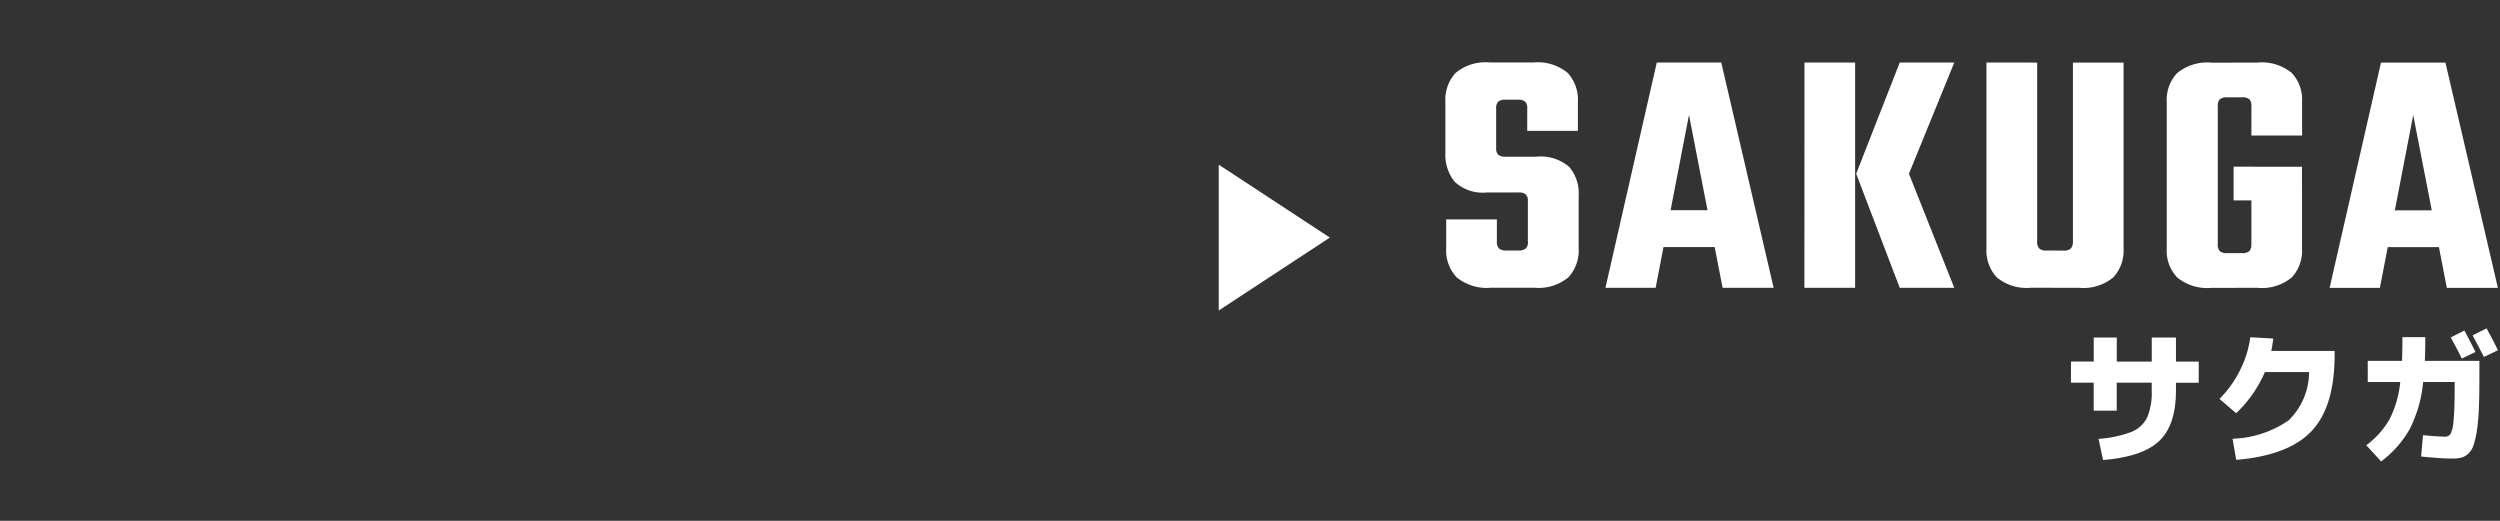 <svg xmlns="http://www.w3.org/2000/svg" xmlns:xlink="http://www.w3.org/1999/xlink" width="240" height="50" viewBox="0 0 240 50">
  <rect x="0" y="0" width="240" height="50" fill="#333333" stroke="none"/>
  <defs>
    <clipPath id="clip-path">
      <rect id="長方形_43791" data-name="長方形 43791" width="240" height="50" transform="translate(-18604 -17420)" fill="#eee"/>
    </clipPath>
  </defs>
  <g id="btn_sakuga_name" transform="translate(18604 17420)" clip-path="url(#clip-path)">
    <g id="グループ_27728" data-name="グループ 27728" transform="translate(-1214.877 -615.598)">
      <path id="パス_14562" data-name="パス 14562" d="M1378.691,32.307h2.184V30h2.212v2.31h3.359V30h2.323v2.31h2.184v2.029h-2.184v.756q0,3.3-1.6,4.829t-5.4,1.833l-.433-2.03a10.819,10.819,0,0,0,3.149-.664A2.879,2.879,0,0,0,1386,37.683a6.085,6.085,0,0,0,.442-2.59v-.756h-3.359v2.688h-2.212V34.337h-2.184Z" transform="translate(-18569 -16802)" fill="#fff"/>
      <path id="パス_14563" data-name="パス 14563" d="M1401.548,33.319h-4.241a12,12,0,0,1-2.758,3.947l-1.6-1.373a10.5,10.5,0,0,0,1.974-2.763,9.756,9.756,0,0,0,.98-3.157l2.2.126a11.963,11.963,0,0,1-.183,1.191H1404v.378q0,5-2.233,7.334t-7.216,2.742l-.35-2.029a9.946,9.946,0,0,0,5.411-1.785,6.533,6.533,0,0,0,1.939-4.611" transform="translate(-18569 -16802)" fill="#fff"/>
      <path id="パス_14564" data-name="パス 14564" d="M1410.506,29.96h2.2q0,1.2-.043,2.282h5.236v1.526q0,1.777-.05,3.023a18.822,18.822,0,0,1-.19,2.135,8.288,8.288,0,0,1-.322,1.407,1.944,1.944,0,0,1-.5.812,1.608,1.608,0,0,1-.665.385,3.589,3.589,0,0,1-.888.09q-1.107,0-2.982-.2l.183-2.044q1.524.141,2.1.14a.609.609,0,0,0,.553-.272,3.584,3.584,0,0,0,.28-1.281q.107-1.008.106-3.079v-.616h-3.024a12.612,12.612,0,0,1-1.274,4.493,10.169,10.169,0,0,1-2.758,3.136l-1.428-1.555a8.227,8.227,0,0,0,2.219-2.47,10.056,10.056,0,0,0,1.043-3.6h-3.121V32.241h3.289q.04-1.05.042-2.282m7.013,1.429-1.317.63q-.449-.924-1.062-2.029l1.315-.659q.575,1.078,1.064,2.058m2.155-.168-1.344.644q-.756-1.455-1.092-2.072l1.344-.672q.645,1.177,1.092,2.1" transform="translate(-18569 -16802)" fill="#fff"/>
      <path id="パス_14565" data-name="パス 14565" d="M1326.551,20.8v-3.91a.82.82,0,0,0-.2-.629,1.061,1.061,0,0,0-.714-.188h-2.992a3.946,3.946,0,0,1-3.128-1.036,4.123,4.123,0,0,1-.883-2.771v-4.9a3.789,3.789,0,0,1,.986-2.771,4.507,4.507,0,0,1,3.3-1h4.149a4.507,4.507,0,0,1,3.3,1,3.781,3.781,0,0,1,.985,2.771V10.16h-4.862V8.018a.875.875,0,0,0-.2-.663,1.059,1.059,0,0,0-.713-.187h-1.157a1.064,1.064,0,0,0-.714.187.875.875,0,0,0-.2.663v3.807a.825.825,0,0,0,.205.63,1.061,1.061,0,0,0,.713.187h2.925a4.182,4.182,0,0,1,3.178.986,3.935,3.935,0,0,1,.9,2.754v5.066a3.782,3.782,0,0,1-.986,2.771,4.5,4.5,0,0,1-3.3,1h-4.114a4.567,4.567,0,0,1-3.316-1,3.746,3.746,0,0,1-1-2.771V18.659h4.863V20.8a.883.883,0,0,0,.2.646,1,1,0,0,0,.715.2h1.155a1,1,0,0,0,.714-.2.879.879,0,0,0,.2-.646" transform="translate(-18569 -16802)" fill="#fff"/>
      <path id="パス_14566" data-name="パス 14566" d="M1350.147,25.225h-4.9l-3.228-16.591-3.2,16.59H1334L1338.929,3.6h6.189Zm-3.365-7.446v3.536l-9.418,0V17.777Z" transform="translate(-18569 -16802)" fill="#fff"/>
      <path id="パス_14567" data-name="パス 14567" d="M1353.107,3.6h4.862l0,21.624H1353.1Zm10.028,10.677h-5.065L1362.254,3.6h5.235Zm-5.065,0h5.065l4.351,10.949h-5.235Z" transform="translate(-18569 -16802)" fill="#fff"/>
      <path id="パス_14568" data-name="パス 14568" d="M1375.445,3.605l0,17.2a.883.883,0,0,0,.2.646.937.937,0,0,0,.68.2h1.121v3.57h-2.584a4.5,4.5,0,0,1-3.3-1,3.782,3.782,0,0,1-.985-2.771l0-17.85Zm3.432,17.2,0-17.2h4.862l0,17.849a3.778,3.778,0,0,1-.986,2.772,4.5,4.5,0,0,1-3.3,1h-2.685v-3.57h1.19a1,1,0,0,0,.714-.2.883.883,0,0,0,.2-.646" transform="translate(-18569 -16802)" fill="#fff"/>
      <path id="パス_14569" data-name="パス 14569" d="M1392.784,7.789l0,13.26a.879.879,0,0,0,.2.663,1.062,1.062,0,0,0,.714.187h.817v3.332H1392.2a4.562,4.562,0,0,1-3.315-1,3.7,3.7,0,0,1-1-2.737l0-14.11a3.745,3.745,0,0,1,1-2.771,4.567,4.567,0,0,1,3.315-1h2.481V6.939h-.986a1.062,1.062,0,0,0-.714.186.883.883,0,0,0-.2.664m3.23,2.823V7.79a.883.883,0,0,0-.2-.664,1.064,1.064,0,0,0-.714-.186h-.987V3.607h2.483a4.507,4.507,0,0,1,3.3,1,3.781,3.781,0,0,1,.985,2.771v3.23Zm0,10.438V15.814h4.861v5.678a3.731,3.731,0,0,1-.986,2.737,4.5,4.5,0,0,1-3.3,1h-2.38V21.9h.885a1.063,1.063,0,0,0,.714-.187.879.879,0,0,0,.2-.663m4.862-7.446v3.229h-6.562V13.6Z" transform="translate(-18569 -16802)" fill="#fff"/>
      <path id="パス_14570" data-name="パス 14570" d="M1419.675,25.235h-4.9l-3.228-16.591-3.2,16.59h-4.827l4.932-21.624h6.188Zm-3.365-7.446v3.536l-9.418,0V17.787Z" transform="translate(-18569 -16802)" fill="#fff"/>
      <path id="パス_14571" data-name="パス 14571" d="M1307.542,20.405l-10.666,7,0-14Z" transform="translate(-18569 -16802)" fill="#fff"/>
    </g>
  </g>
</svg>
